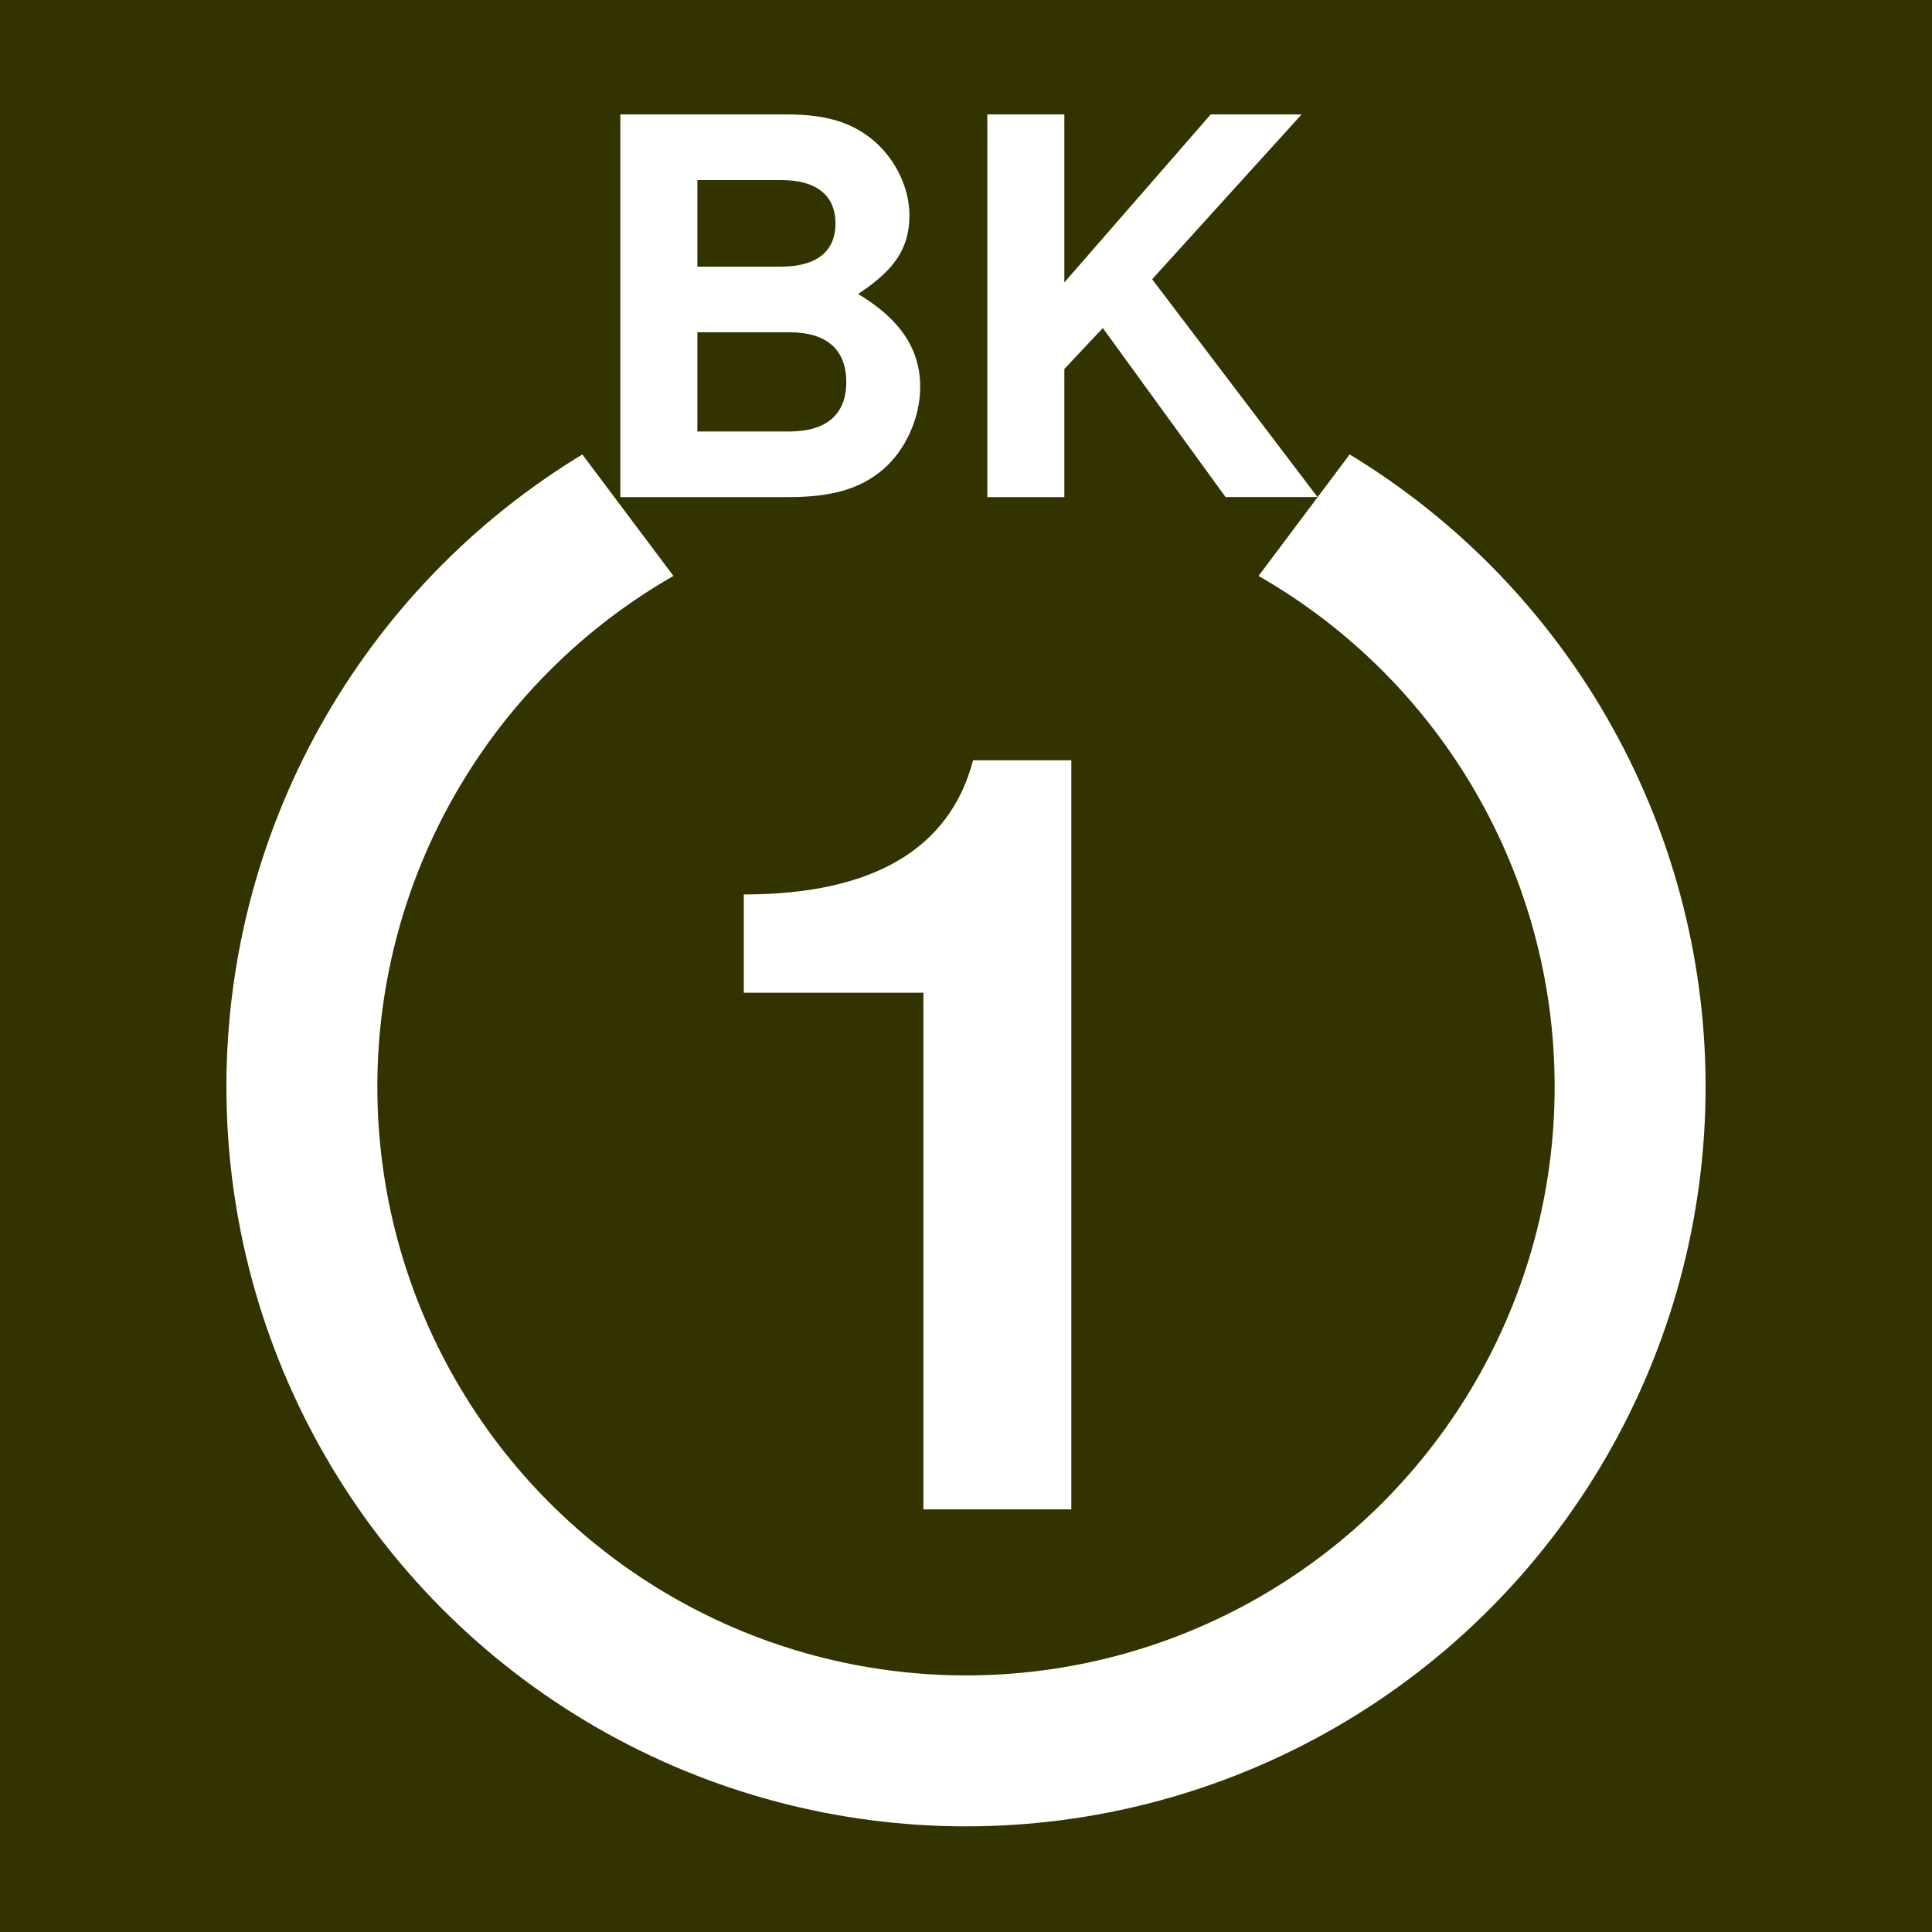 <?xml version="1.0" encoding="UTF-8" standalone="no"?>
<svg
   xmlns:dc="http://purl.org/dc/elements/1.1/"
   xmlns:cc="http://creativecommons.org/ns#"
   xmlns:rdf="http://www.w3.org/1999/02/22-rdf-syntax-ns#"
   xmlns:svg="http://www.w3.org/2000/svg"
   xmlns="http://www.w3.org/2000/svg"
   xmlns:sodipodi="http://sodipodi.sourceforge.net/DTD/sodipodi-0.dtd"
   xmlns:inkscape="http://www.inkscape.org/namespaces/inkscape"
   width="64px"
   height="64px"
   id="svg2"
   version="1.1"
   inkscape:version="0.47 r22583"
   sodipodi:docname="White_1_in_white_circle_with_BK_above.svg">
  <defs
     id="defs16">
    <inkscape:perspective
       sodipodi:type="inkscape:persp3d"
       inkscape:vp_x="0 : 32 : 1"
       inkscape:vp_y="0 : 1000 : 0"
       inkscape:vp_z="64 : 32 : 1"
       inkscape:persp3d-origin="32 : 21.333333 : 1"
       id="perspective20" />
  </defs>
  <sodipodi:namedview
     pagecolor="#ffffff"
     bordercolor="#666666"
     borderopacity="1"
     objecttolerance="10"
     gridtolerance="10"
     guidetolerance="10"
     inkscape:pageopacity="0"
     inkscape:pageshadow="2"
     inkscape:window-width="787"
     inkscape:window-height="504"
     id="namedview14"
     showgrid="false"
     inkscape:zoom="3.6875"
     inkscape:cx="32"
     inkscape:cy="32"
     inkscape:window-x="0"
     inkscape:window-y="0"
     inkscape:window-maximized="0"
     inkscape:current-layer="svg2" />
  <rect
     x="0"
     y="0"
     width="64"
     height="64"
     style="fill:#330;"
     id="rect4" />
  <circle
     cx="32"
     cy="36"
     r="22"
     stroke="#FFF"
     stroke-width="5"
     fill="none"
     id="circle6" />
  <polygon
     points="32,32 8,0 56,0"
     fill="#330"
     id="polygon8" />
  <g
     transform="scale(0.989,1.011)"
     style="font-size:17.199px;font-weight:bold;text-align:center;line-height:125%;writing-mode:lr-tb;text-anchor:middle;fill:#ffffff;font-family:'Helvetica, Arial, sans-serif'"
     id="text10">
    <path
       d="m 20.778,16.288 5.641,0 c 1.445,0 2.408,-0.275 3.165,-0.912 0.757,-0.636 1.238,-1.703 1.238,-2.7 0,-1.238 -0.671,-2.219 -2.081,-3.044 1.238,-0.791 1.72,-1.513 1.72,-2.58 0,-0.86 -0.43,-1.771 -1.135,-2.391 C 28.587,4.025 27.709,3.75 26.368,3.75 l -5.59,0 0,12.538 m 2.58,-10.388 2.803,0 c 1.187,0 1.823,0.499 1.823,1.427 0,0.912 -0.636,1.41 -1.823,1.41 l -2.803,0 0,-2.838 m 0,4.988 3.079,0 c 1.256,0 1.909,0.568 1.909,1.634 0,1.049 -0.654,1.617 -1.909,1.617 l -3.079,0 0,-3.251"
       style=""
       id="path2829" />
    <path
       d="m 35.649,12.091 1.29,-1.342 4.111,5.538 3.079,0 -5.538,-7.137 5.005,-5.4 -3.044,0 -4.902,5.504 0,-5.504 -2.58,0 0,12.538 2.58,0 0,-4.197"
       style=""
       id="path2831" />
  </g>
  <g
     style="font-size:35px;font-weight:bold;text-anchor:middle;fill:#ffffff;font-family:'Helvetica, Arial, sans-serif'"
     id="text12">
    <path
       d="m 30.589,32.885 0,17.115 4.9,0 0,-24.815 -3.255,0 c -0.77,2.94 -3.325,4.445 -7.595,4.445 l 0,3.255 5.95,0"
       style="font-size:35px;font-weight:bold;text-anchor:middle;fill:#ffffff;font-family:'Helvetica, Arial, sans-serif'"
       id="path2855" />
  </g>
</svg>
